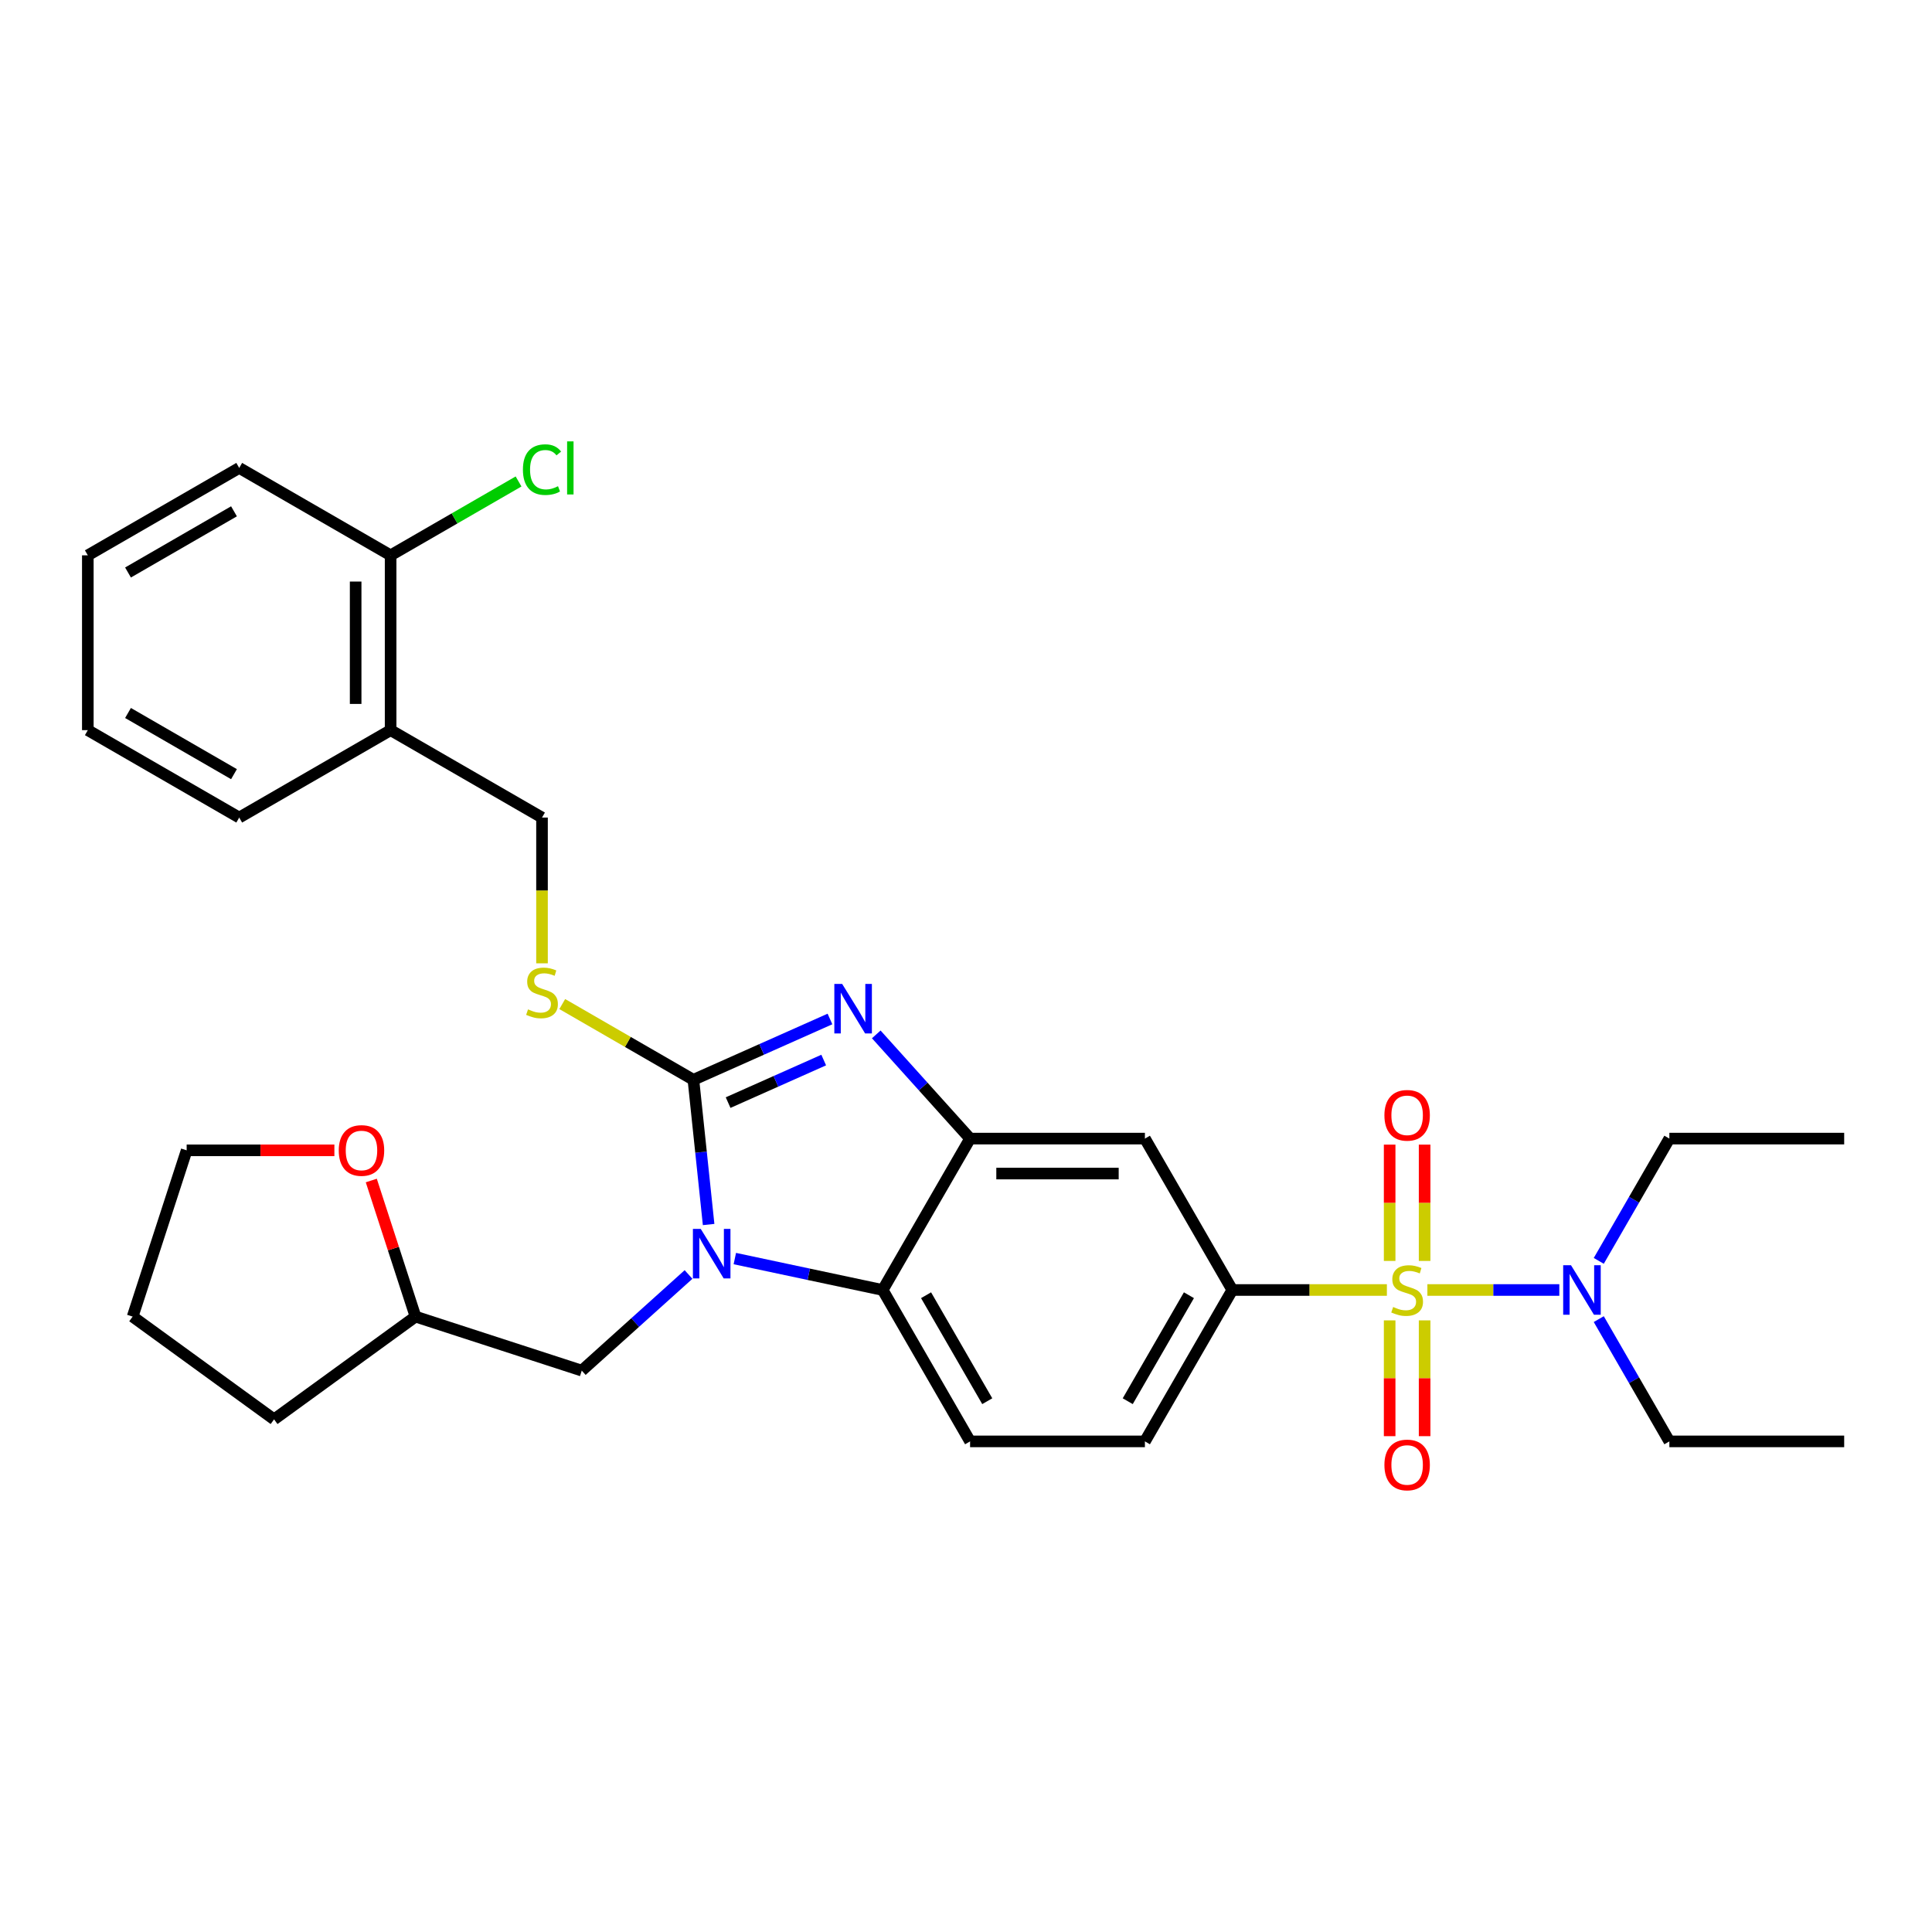<?xml version='1.0' encoding='iso-8859-1'?>
<svg version='1.1' baseProfile='full'
              xmlns='http://www.w3.org/2000/svg'
                      xmlns:rdkit='http://www.rdkit.org/xml'
                      xmlns:xlink='http://www.w3.org/1999/xlink'
                  xml:space='preserve'
width='1000px' height='1000px' viewBox='0 0 1000 1000'>
<!-- END OF HEADER -->
<rect style='opacity:1.0;fill:#FFFFFF;stroke:none' width='1000' height='1000' x='0' y='0'> </rect>
<path class='bond-0' d='M 637.845,667.699 L 592.602,746.062' style='fill:none;fill-rule:evenodd;stroke:#000000;stroke-width:6px;stroke-linecap:butt;stroke-linejoin:miter;stroke-opacity:1' />
<path class='bond-0' d='M 615.386,670.405 L 583.716,725.259' style='fill:none;fill-rule:evenodd;stroke:#000000;stroke-width:6px;stroke-linecap:butt;stroke-linejoin:miter;stroke-opacity:1' />
<path class='bond-1' d='M 637.845,667.699 L 592.602,589.336' style='fill:none;fill-rule:evenodd;stroke:#000000;stroke-width:6px;stroke-linecap:butt;stroke-linejoin:miter;stroke-opacity:1' />
<path class='bond-2' d='M 637.845,667.699 L 677.849,667.699' style='fill:none;fill-rule:evenodd;stroke:#000000;stroke-width:6px;stroke-linecap:butt;stroke-linejoin:miter;stroke-opacity:1' />
<path class='bond-2' d='M 677.849,667.699 L 717.853,667.699' style='fill:none;fill-rule:evenodd;stroke:#CCCC00;stroke-width:6px;stroke-linecap:butt;stroke-linejoin:miter;stroke-opacity:1' />
<path class='bond-3' d='M 592.602,746.062 L 502.116,746.062' style='fill:none;fill-rule:evenodd;stroke:#000000;stroke-width:6px;stroke-linecap:butt;stroke-linejoin:miter;stroke-opacity:1' />
<path class='bond-4' d='M 502.116,746.062 L 456.873,667.699' style='fill:none;fill-rule:evenodd;stroke:#000000;stroke-width:6px;stroke-linecap:butt;stroke-linejoin:miter;stroke-opacity:1' />
<path class='bond-4' d='M 511.003,725.259 L 479.332,670.405' style='fill:none;fill-rule:evenodd;stroke:#000000;stroke-width:6px;stroke-linecap:butt;stroke-linejoin:miter;stroke-opacity:1' />
<path class='bond-5' d='M 592.602,589.336 L 502.116,589.336' style='fill:none;fill-rule:evenodd;stroke:#000000;stroke-width:6px;stroke-linecap:butt;stroke-linejoin:miter;stroke-opacity:1' />
<path class='bond-5' d='M 579.029,607.433 L 515.689,607.433' style='fill:none;fill-rule:evenodd;stroke:#000000;stroke-width:6px;stroke-linecap:butt;stroke-linejoin:miter;stroke-opacity:1' />
<path class='bond-6' d='M 738.809,667.699 L 772.954,667.699' style='fill:none;fill-rule:evenodd;stroke:#CCCC00;stroke-width:6px;stroke-linecap:butt;stroke-linejoin:miter;stroke-opacity:1' />
<path class='bond-6' d='M 772.954,667.699 L 807.098,667.699' style='fill:none;fill-rule:evenodd;stroke:#0000FF;stroke-width:6px;stroke-linecap:butt;stroke-linejoin:miter;stroke-opacity:1' />
<path class='bond-7' d='M 719.282,683.425 L 719.282,713.392' style='fill:none;fill-rule:evenodd;stroke:#CCCC00;stroke-width:6px;stroke-linecap:butt;stroke-linejoin:miter;stroke-opacity:1' />
<path class='bond-7' d='M 719.282,713.392 L 719.282,743.358' style='fill:none;fill-rule:evenodd;stroke:#FF0000;stroke-width:6px;stroke-linecap:butt;stroke-linejoin:miter;stroke-opacity:1' />
<path class='bond-7' d='M 737.379,683.425 L 737.379,713.392' style='fill:none;fill-rule:evenodd;stroke:#CCCC00;stroke-width:6px;stroke-linecap:butt;stroke-linejoin:miter;stroke-opacity:1' />
<path class='bond-7' d='M 737.379,713.392 L 737.379,743.358' style='fill:none;fill-rule:evenodd;stroke:#FF0000;stroke-width:6px;stroke-linecap:butt;stroke-linejoin:miter;stroke-opacity:1' />
<path class='bond-8' d='M 737.379,652.66 L 737.379,622.558' style='fill:none;fill-rule:evenodd;stroke:#CCCC00;stroke-width:6px;stroke-linecap:butt;stroke-linejoin:miter;stroke-opacity:1' />
<path class='bond-8' d='M 737.379,622.558 L 737.379,592.455' style='fill:none;fill-rule:evenodd;stroke:#FF0000;stroke-width:6px;stroke-linecap:butt;stroke-linejoin:miter;stroke-opacity:1' />
<path class='bond-8' d='M 719.282,652.66 L 719.282,622.558' style='fill:none;fill-rule:evenodd;stroke:#CCCC00;stroke-width:6px;stroke-linecap:butt;stroke-linejoin:miter;stroke-opacity:1' />
<path class='bond-8' d='M 719.282,622.558 L 719.282,592.455' style='fill:none;fill-rule:evenodd;stroke:#FF0000;stroke-width:6px;stroke-linecap:butt;stroke-linejoin:miter;stroke-opacity:1' />
<path class='bond-9' d='M 502.116,589.336 L 456.873,667.699' style='fill:none;fill-rule:evenodd;stroke:#000000;stroke-width:6px;stroke-linecap:butt;stroke-linejoin:miter;stroke-opacity:1' />
<path class='bond-10' d='M 502.116,589.336 L 477.833,562.367' style='fill:none;fill-rule:evenodd;stroke:#000000;stroke-width:6px;stroke-linecap:butt;stroke-linejoin:miter;stroke-opacity:1' />
<path class='bond-10' d='M 477.833,562.367 L 453.55,535.397' style='fill:none;fill-rule:evenodd;stroke:#0000FF;stroke-width:6px;stroke-linecap:butt;stroke-linejoin:miter;stroke-opacity:1' />
<path class='bond-11' d='M 456.873,667.699 L 418.609,659.566' style='fill:none;fill-rule:evenodd;stroke:#000000;stroke-width:6px;stroke-linecap:butt;stroke-linejoin:miter;stroke-opacity:1' />
<path class='bond-11' d='M 418.609,659.566 L 380.345,651.432' style='fill:none;fill-rule:evenodd;stroke:#0000FF;stroke-width:6px;stroke-linecap:butt;stroke-linejoin:miter;stroke-opacity:1' />
<path class='bond-12' d='M 366.781,633.811 L 362.844,596.353' style='fill:none;fill-rule:evenodd;stroke:#0000FF;stroke-width:6px;stroke-linecap:butt;stroke-linejoin:miter;stroke-opacity:1' />
<path class='bond-12' d='M 362.844,596.353 L 358.907,558.896' style='fill:none;fill-rule:evenodd;stroke:#000000;stroke-width:6px;stroke-linecap:butt;stroke-linejoin:miter;stroke-opacity:1' />
<path class='bond-13' d='M 356.385,659.673 L 328.753,684.553' style='fill:none;fill-rule:evenodd;stroke:#0000FF;stroke-width:6px;stroke-linecap:butt;stroke-linejoin:miter;stroke-opacity:1' />
<path class='bond-13' d='M 328.753,684.553 L 301.121,709.433' style='fill:none;fill-rule:evenodd;stroke:#000000;stroke-width:6px;stroke-linecap:butt;stroke-linejoin:miter;stroke-opacity:1' />
<path class='bond-14' d='M 358.907,558.896 L 394.248,543.161' style='fill:none;fill-rule:evenodd;stroke:#000000;stroke-width:6px;stroke-linecap:butt;stroke-linejoin:miter;stroke-opacity:1' />
<path class='bond-14' d='M 394.248,543.161 L 429.589,527.426' style='fill:none;fill-rule:evenodd;stroke:#0000FF;stroke-width:6px;stroke-linecap:butt;stroke-linejoin:miter;stroke-opacity:1' />
<path class='bond-14' d='M 376.87,570.708 L 401.609,559.693' style='fill:none;fill-rule:evenodd;stroke:#000000;stroke-width:6px;stroke-linecap:butt;stroke-linejoin:miter;stroke-opacity:1' />
<path class='bond-14' d='M 401.609,559.693 L 426.348,548.679' style='fill:none;fill-rule:evenodd;stroke:#0000FF;stroke-width:6px;stroke-linecap:butt;stroke-linejoin:miter;stroke-opacity:1' />
<path class='bond-15' d='M 358.907,558.896 L 324.964,539.299' style='fill:none;fill-rule:evenodd;stroke:#000000;stroke-width:6px;stroke-linecap:butt;stroke-linejoin:miter;stroke-opacity:1' />
<path class='bond-15' d='M 324.964,539.299 L 291.022,519.702' style='fill:none;fill-rule:evenodd;stroke:#CCCC00;stroke-width:6px;stroke-linecap:butt;stroke-linejoin:miter;stroke-opacity:1' />
<path class='bond-16' d='M 280.544,498.614 L 280.544,460.891' style='fill:none;fill-rule:evenodd;stroke:#CCCC00;stroke-width:6px;stroke-linecap:butt;stroke-linejoin:miter;stroke-opacity:1' />
<path class='bond-16' d='M 280.544,460.891 L 280.544,423.167' style='fill:none;fill-rule:evenodd;stroke:#000000;stroke-width:6px;stroke-linecap:butt;stroke-linejoin:miter;stroke-opacity:1' />
<path class='bond-17' d='M 202.181,377.924 L 202.181,287.438' style='fill:none;fill-rule:evenodd;stroke:#000000;stroke-width:6px;stroke-linecap:butt;stroke-linejoin:miter;stroke-opacity:1' />
<path class='bond-17' d='M 184.083,364.351 L 184.083,301.011' style='fill:none;fill-rule:evenodd;stroke:#000000;stroke-width:6px;stroke-linecap:butt;stroke-linejoin:miter;stroke-opacity:1' />
<path class='bond-18' d='M 202.181,377.924 L 123.818,423.167' style='fill:none;fill-rule:evenodd;stroke:#000000;stroke-width:6px;stroke-linecap:butt;stroke-linejoin:miter;stroke-opacity:1' />
<path class='bond-19' d='M 202.181,377.924 L 280.544,423.167' style='fill:none;fill-rule:evenodd;stroke:#000000;stroke-width:6px;stroke-linecap:butt;stroke-linejoin:miter;stroke-opacity:1' />
<path class='bond-20' d='M 202.181,287.438 L 123.818,242.195' style='fill:none;fill-rule:evenodd;stroke:#000000;stroke-width:6px;stroke-linecap:butt;stroke-linejoin:miter;stroke-opacity:1' />
<path class='bond-21' d='M 202.181,287.438 L 235.29,268.322' style='fill:none;fill-rule:evenodd;stroke:#000000;stroke-width:6px;stroke-linecap:butt;stroke-linejoin:miter;stroke-opacity:1' />
<path class='bond-21' d='M 235.29,268.322 L 268.4,249.206' style='fill:none;fill-rule:evenodd;stroke:#00CC00;stroke-width:6px;stroke-linecap:butt;stroke-linejoin:miter;stroke-opacity:1' />
<path class='bond-22' d='M 827.52,652.624 L 845.79,620.98' style='fill:none;fill-rule:evenodd;stroke:#0000FF;stroke-width:6px;stroke-linecap:butt;stroke-linejoin:miter;stroke-opacity:1' />
<path class='bond-22' d='M 845.79,620.98 L 864.06,589.336' style='fill:none;fill-rule:evenodd;stroke:#000000;stroke-width:6px;stroke-linecap:butt;stroke-linejoin:miter;stroke-opacity:1' />
<path class='bond-23' d='M 827.52,682.774 L 845.79,714.418' style='fill:none;fill-rule:evenodd;stroke:#0000FF;stroke-width:6px;stroke-linecap:butt;stroke-linejoin:miter;stroke-opacity:1' />
<path class='bond-23' d='M 845.79,714.418 L 864.06,746.062' style='fill:none;fill-rule:evenodd;stroke:#000000;stroke-width:6px;stroke-linecap:butt;stroke-linejoin:miter;stroke-opacity:1' />
<path class='bond-24' d='M 864.06,589.336 L 954.545,589.336' style='fill:none;fill-rule:evenodd;stroke:#000000;stroke-width:6px;stroke-linecap:butt;stroke-linejoin:miter;stroke-opacity:1' />
<path class='bond-25' d='M 864.06,746.062 L 954.545,746.062' style='fill:none;fill-rule:evenodd;stroke:#000000;stroke-width:6px;stroke-linecap:butt;stroke-linejoin:miter;stroke-opacity:1' />
<path class='bond-26' d='M 301.121,709.433 L 215.064,681.471' style='fill:none;fill-rule:evenodd;stroke:#000000;stroke-width:6px;stroke-linecap:butt;stroke-linejoin:miter;stroke-opacity:1' />
<path class='bond-27' d='M 215.064,681.471 L 141.859,734.657' style='fill:none;fill-rule:evenodd;stroke:#000000;stroke-width:6px;stroke-linecap:butt;stroke-linejoin:miter;stroke-opacity:1' />
<path class='bond-28' d='M 215.064,681.471 L 203.62,646.251' style='fill:none;fill-rule:evenodd;stroke:#000000;stroke-width:6px;stroke-linecap:butt;stroke-linejoin:miter;stroke-opacity:1' />
<path class='bond-28' d='M 203.62,646.251 L 192.177,611.032' style='fill:none;fill-rule:evenodd;stroke:#FF0000;stroke-width:6px;stroke-linecap:butt;stroke-linejoin:miter;stroke-opacity:1' />
<path class='bond-29' d='M 141.859,734.657 L 68.655,681.471' style='fill:none;fill-rule:evenodd;stroke:#000000;stroke-width:6px;stroke-linecap:butt;stroke-linejoin:miter;stroke-opacity:1' />
<path class='bond-30' d='M 68.655,681.471 L 96.616,595.414' style='fill:none;fill-rule:evenodd;stroke:#000000;stroke-width:6px;stroke-linecap:butt;stroke-linejoin:miter;stroke-opacity:1' />
<path class='bond-31' d='M 96.616,595.414 L 134.847,595.414' style='fill:none;fill-rule:evenodd;stroke:#000000;stroke-width:6px;stroke-linecap:butt;stroke-linejoin:miter;stroke-opacity:1' />
<path class='bond-31' d='M 134.847,595.414 L 173.077,595.414' style='fill:none;fill-rule:evenodd;stroke:#FF0000;stroke-width:6px;stroke-linecap:butt;stroke-linejoin:miter;stroke-opacity:1' />
<path class='bond-32' d='M 123.818,423.167 L 45.455,377.924' style='fill:none;fill-rule:evenodd;stroke:#000000;stroke-width:6px;stroke-linecap:butt;stroke-linejoin:miter;stroke-opacity:1' />
<path class='bond-32' d='M 121.112,400.708 L 66.258,369.038' style='fill:none;fill-rule:evenodd;stroke:#000000;stroke-width:6px;stroke-linecap:butt;stroke-linejoin:miter;stroke-opacity:1' />
<path class='bond-33' d='M 123.818,242.195 L 45.455,287.438' style='fill:none;fill-rule:evenodd;stroke:#000000;stroke-width:6px;stroke-linecap:butt;stroke-linejoin:miter;stroke-opacity:1' />
<path class='bond-33' d='M 121.112,264.654 L 66.258,296.324' style='fill:none;fill-rule:evenodd;stroke:#000000;stroke-width:6px;stroke-linecap:butt;stroke-linejoin:miter;stroke-opacity:1' />
<path class='bond-34' d='M 45.455,377.924 L 45.455,287.438' style='fill:none;fill-rule:evenodd;stroke:#000000;stroke-width:6px;stroke-linecap:butt;stroke-linejoin:miter;stroke-opacity:1' />
<path  class='atom-4' d='M 721.092 676.494
Q 721.382 676.603, 722.576 677.109
Q 723.77 677.616, 725.073 677.942
Q 726.413 678.231, 727.716 678.231
Q 730.141 678.231, 731.552 677.073
Q 732.964 675.879, 732.964 673.816
Q 732.964 672.404, 732.24 671.535
Q 731.552 670.667, 730.466 670.196
Q 729.381 669.726, 727.571 669.183
Q 725.291 668.495, 723.915 667.844
Q 722.576 667.192, 721.599 665.817
Q 720.658 664.441, 720.658 662.125
Q 720.658 658.904, 722.829 656.913
Q 725.037 654.922, 729.381 654.922
Q 732.348 654.922, 735.715 656.334
L 734.882 659.121
Q 731.806 657.854, 729.489 657.854
Q 726.992 657.854, 725.616 658.904
Q 724.241 659.917, 724.277 661.691
Q 724.277 663.066, 724.965 663.898
Q 725.689 664.731, 726.702 665.201
Q 727.752 665.672, 729.489 666.215
Q 731.806 666.939, 733.181 667.663
Q 734.556 668.387, 735.534 669.871
Q 736.547 671.318, 736.547 673.816
Q 736.547 677.363, 734.158 679.281
Q 731.806 681.163, 727.86 681.163
Q 725.58 681.163, 723.843 680.656
Q 722.142 680.186, 720.115 679.353
L 721.092 676.494
' fill='#CCCC00'/>
<path  class='atom-5' d='M 716.568 758.257
Q 716.568 752.104, 719.608 748.666
Q 722.648 745.227, 728.331 745.227
Q 734.013 745.227, 737.054 748.666
Q 740.094 752.104, 740.094 758.257
Q 740.094 764.483, 737.018 768.03
Q 733.941 771.54, 728.331 771.54
Q 722.685 771.54, 719.608 768.03
Q 716.568 764.519, 716.568 758.257
M 728.331 768.645
Q 732.24 768.645, 734.339 766.039
Q 736.475 763.397, 736.475 758.257
Q 736.475 753.226, 734.339 750.692
Q 732.24 748.123, 728.331 748.123
Q 724.422 748.123, 722.286 750.656
Q 720.187 753.19, 720.187 758.257
Q 720.187 763.433, 722.286 766.039
Q 724.422 768.645, 728.331 768.645
' fill='#FF0000'/>
<path  class='atom-6' d='M 716.568 577.285
Q 716.568 571.132, 719.608 567.694
Q 722.648 564.255, 728.331 564.255
Q 734.013 564.255, 737.054 567.694
Q 740.094 571.132, 740.094 577.285
Q 740.094 583.511, 737.018 587.058
Q 733.941 590.569, 728.331 590.569
Q 722.685 590.569, 719.608 587.058
Q 716.568 583.547, 716.568 577.285
M 728.331 587.673
Q 732.24 587.673, 734.339 585.067
Q 736.475 582.425, 736.475 577.285
Q 736.475 572.254, 734.339 569.721
Q 732.24 567.151, 728.331 567.151
Q 724.422 567.151, 722.286 569.685
Q 720.187 572.218, 720.187 577.285
Q 720.187 582.461, 722.286 585.067
Q 724.422 587.673, 728.331 587.673
' fill='#FF0000'/>
<path  class='atom-9' d='M 362.701 636.073
L 371.098 649.646
Q 371.93 650.985, 373.269 653.41
Q 374.608 655.835, 374.681 655.98
L 374.681 636.073
L 378.083 636.073
L 378.083 661.699
L 374.572 661.699
L 365.56 646.859
Q 364.51 645.122, 363.388 643.131
Q 362.302 641.14, 361.977 640.525
L 361.977 661.699
L 358.647 661.699
L 358.647 636.073
L 362.701 636.073
' fill='#0000FF'/>
<path  class='atom-11' d='M 435.905 509.279
L 444.302 522.852
Q 445.135 524.191, 446.474 526.616
Q 447.813 529.041, 447.885 529.186
L 447.885 509.279
L 451.288 509.279
L 451.288 534.905
L 447.777 534.905
L 438.764 520.065
Q 437.715 518.328, 436.593 516.337
Q 435.507 514.346, 435.181 513.731
L 435.181 534.905
L 431.851 534.905
L 431.851 509.279
L 435.905 509.279
' fill='#0000FF'/>
<path  class='atom-12' d='M 273.305 522.448
Q 273.594 522.557, 274.789 523.063
Q 275.983 523.57, 277.286 523.896
Q 278.625 524.185, 279.928 524.185
Q 282.353 524.185, 283.765 523.027
Q 285.176 521.833, 285.176 519.77
Q 285.176 518.358, 284.453 517.489
Q 283.765 516.621, 282.679 516.15
Q 281.593 515.68, 279.784 515.137
Q 277.503 514.449, 276.128 513.798
Q 274.789 513.146, 273.811 511.771
Q 272.87 510.395, 272.87 508.079
Q 272.87 504.858, 275.042 502.867
Q 277.25 500.876, 281.593 500.876
Q 284.561 500.876, 287.927 502.288
L 287.095 505.075
Q 284.018 503.808, 281.702 503.808
Q 279.204 503.808, 277.829 504.858
Q 276.454 505.871, 276.49 507.645
Q 276.49 509.02, 277.178 509.852
Q 277.901 510.685, 278.915 511.155
Q 279.964 511.626, 281.702 512.169
Q 284.018 512.893, 285.394 513.617
Q 286.769 514.34, 287.746 515.824
Q 288.76 517.272, 288.76 519.77
Q 288.76 523.317, 286.371 525.235
Q 284.018 527.117, 280.073 527.117
Q 277.793 527.117, 276.056 526.61
Q 274.354 526.14, 272.327 525.307
L 273.305 522.448
' fill='#CCCC00'/>
<path  class='atom-15' d='M 813.152 654.886
L 821.549 668.459
Q 822.382 669.798, 823.721 672.223
Q 825.06 674.648, 825.133 674.793
L 825.133 654.886
L 828.535 654.886
L 828.535 680.512
L 825.024 680.512
L 816.012 665.672
Q 814.962 663.935, 813.84 661.944
Q 812.754 659.953, 812.428 659.338
L 812.428 680.512
L 809.099 680.512
L 809.099 654.886
L 813.152 654.886
' fill='#0000FF'/>
<path  class='atom-25' d='M 175.339 595.486
Q 175.339 589.333, 178.379 585.895
Q 181.42 582.456, 187.102 582.456
Q 192.785 582.456, 195.825 585.895
Q 198.865 589.333, 198.865 595.486
Q 198.865 601.712, 195.789 605.259
Q 192.712 608.77, 187.102 608.77
Q 181.456 608.77, 178.379 605.259
Q 175.339 601.748, 175.339 595.486
M 187.102 605.874
Q 191.011 605.874, 193.11 603.268
Q 195.246 600.626, 195.246 595.486
Q 195.246 590.455, 193.11 587.922
Q 191.011 585.352, 187.102 585.352
Q 183.193 585.352, 181.058 587.885
Q 178.958 590.419, 178.958 595.486
Q 178.958 600.662, 181.058 603.268
Q 183.193 605.874, 187.102 605.874
' fill='#FF0000'/>
<path  class='atom-29' d='M 270.663 243.082
Q 270.663 236.712, 273.63 233.382
Q 276.635 230.016, 282.317 230.016
Q 287.601 230.016, 290.425 233.744
L 288.036 235.698
Q 285.973 232.984, 282.317 232.984
Q 278.444 232.984, 276.381 235.59
Q 274.354 238.16, 274.354 243.082
Q 274.354 248.149, 276.454 250.755
Q 278.589 253.361, 282.715 253.361
Q 285.538 253.361, 288.832 251.66
L 289.846 254.375
Q 288.506 255.243, 286.479 255.75
Q 284.453 256.257, 282.209 256.257
Q 276.635 256.257, 273.63 252.855
Q 270.663 249.452, 270.663 243.082
' fill='#00CC00'/>
<path  class='atom-29' d='M 293.537 228.46
L 296.867 228.46
L 296.867 255.931
L 293.537 255.931
L 293.537 228.46
' fill='#00CC00'/>
</svg>
